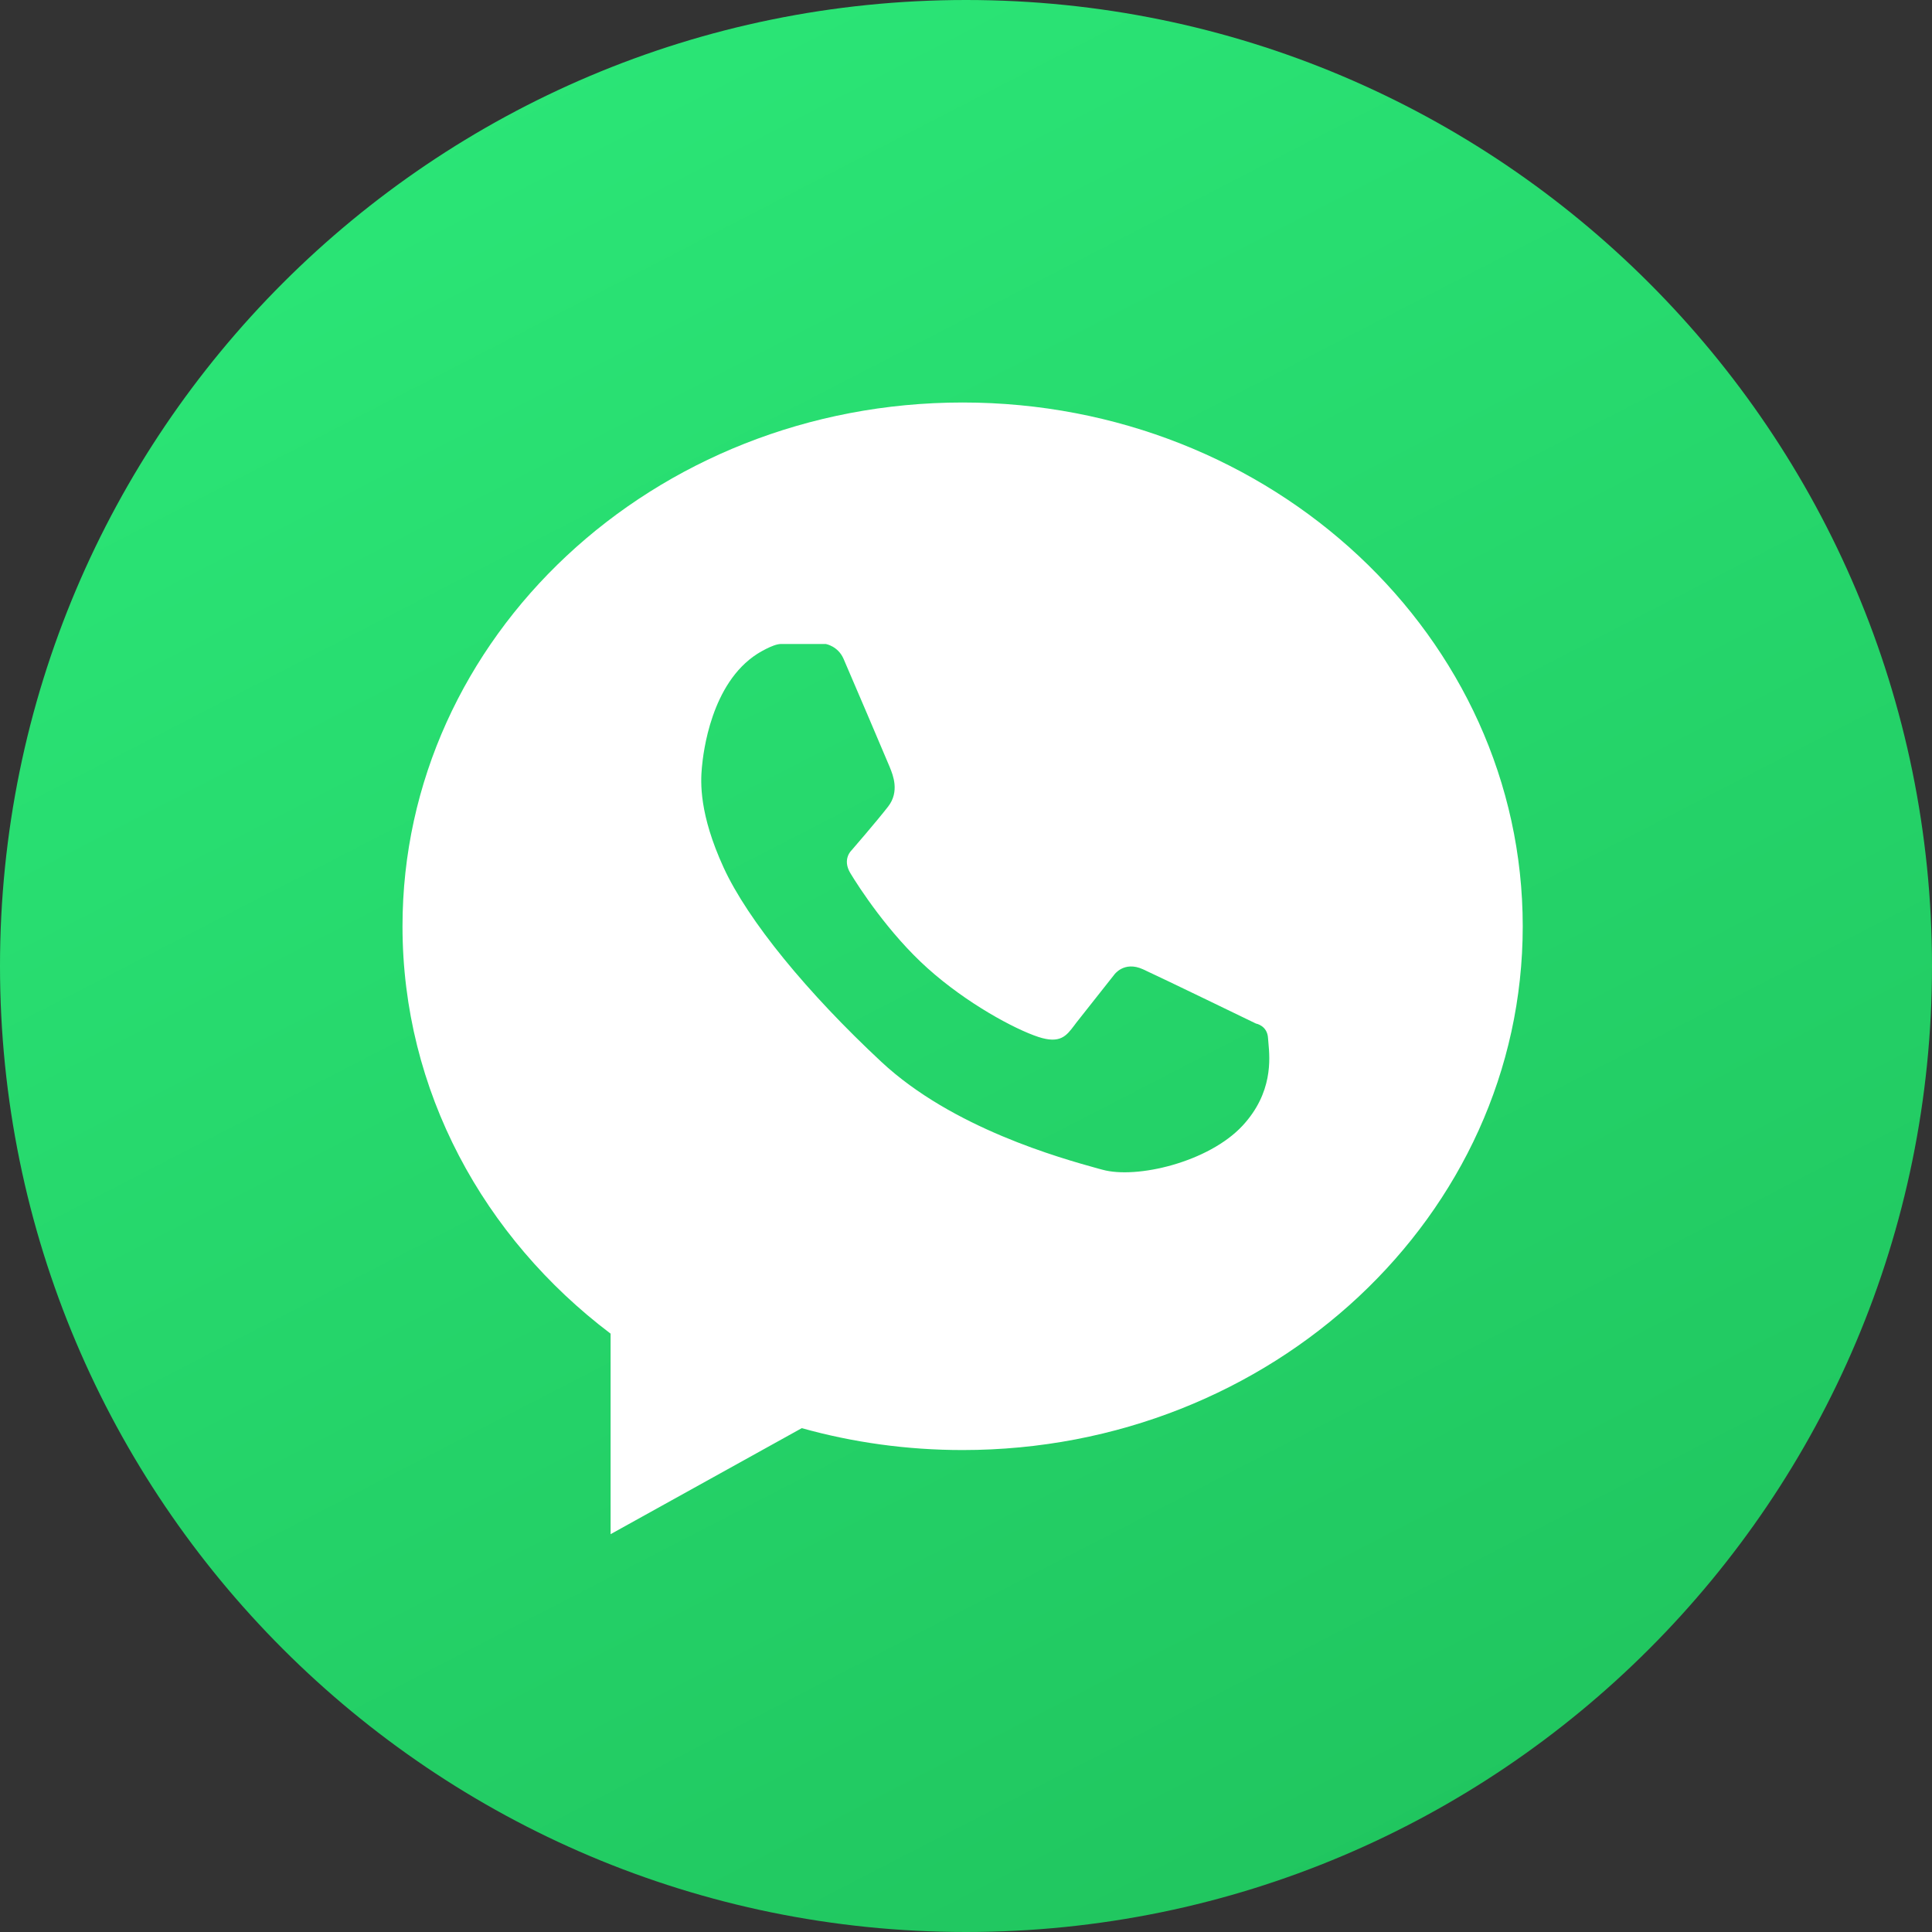 <svg width="32px" height="32px" viewBox="0 0 24 24" fill="none" xmlns="http://www.w3.org/2000/svg"
    preserveAspectRatio="xMidYMid meet" class="m-r-xs mr-2">
    <rect x="0" y="0" width="24" height="24" fill="#333333" stroke="none"/>
    <path
        d="M24 12C24 18.627 18.627 24 12 24C5.373 24 0 18.627 0 12C0 5.373 5.373 0 12 0C18.627 0 24 5.373 24 12Z"
        fill="url(#paint0_linear_WhatsAppChannel_4720_690)"></path>
    <path fill-rule="evenodd" clip-rule="evenodd"
        d="M5 11.507C5 7.913 8.115 5 11.958 5C15.801 5 18.916 7.913 18.916 11.507C18.916 15.1 15.801 18.013 11.958 18.013C11.264 18.013 10.593 17.918 9.96 17.741L7.585 19.058V16.567C6.008 15.375 5 13.551 5 11.507ZM15.757 12.957C15.755 12.934 15.753 12.914 15.752 12.897C15.744 12.739 15.602 12.715 15.602 12.715C15.602 12.715 14.439 12.151 14.199 12.041C13.96 11.932 13.839 12.111 13.839 12.111C13.839 12.111 13.486 12.557 13.372 12.702C13.363 12.714 13.354 12.726 13.345 12.738C13.247 12.868 13.17 12.97 12.898 12.881C12.602 12.783 12.009 12.464 11.524 12.029C11.039 11.595 10.668 11.02 10.563 10.846C10.458 10.671 10.579 10.562 10.579 10.562C10.579 10.562 10.886 10.208 11.033 10.019C11.177 9.833 11.092 9.627 11.056 9.538C11.055 9.536 11.054 9.532 11.054 9.532C11.019 9.447 10.547 8.339 10.478 8.182C10.409 8.026 10.259 8 10.259 8H9.7C9.6 8 9.408 8.122 9.408 8.122C8.833 8.49 8.736 9.348 8.719 9.534C8.702 9.719 8.685 10.113 8.988 10.775C9.292 11.438 10.033 12.337 10.949 13.191C11.832 14.014 13.168 14.385 13.644 14.517C13.661 14.522 13.678 14.526 13.693 14.53C14.117 14.649 15.014 14.438 15.436 13.983C15.813 13.576 15.775 13.154 15.757 12.957Z"
        fill="white"></path>
    <defs>
        <linearGradient id="paint0_linear_WhatsAppChannel_4720_690" x1="12" y1="32" x2="-4.5"
            y2="-8.19564e-07" gradientUnits="userSpaceOnUse">
            <stop stop-color="#1EBF5A"></stop>
            <stop offset="0.923" stop-color="#2CE979"></stop>
        </linearGradient>
    </defs>
</svg>